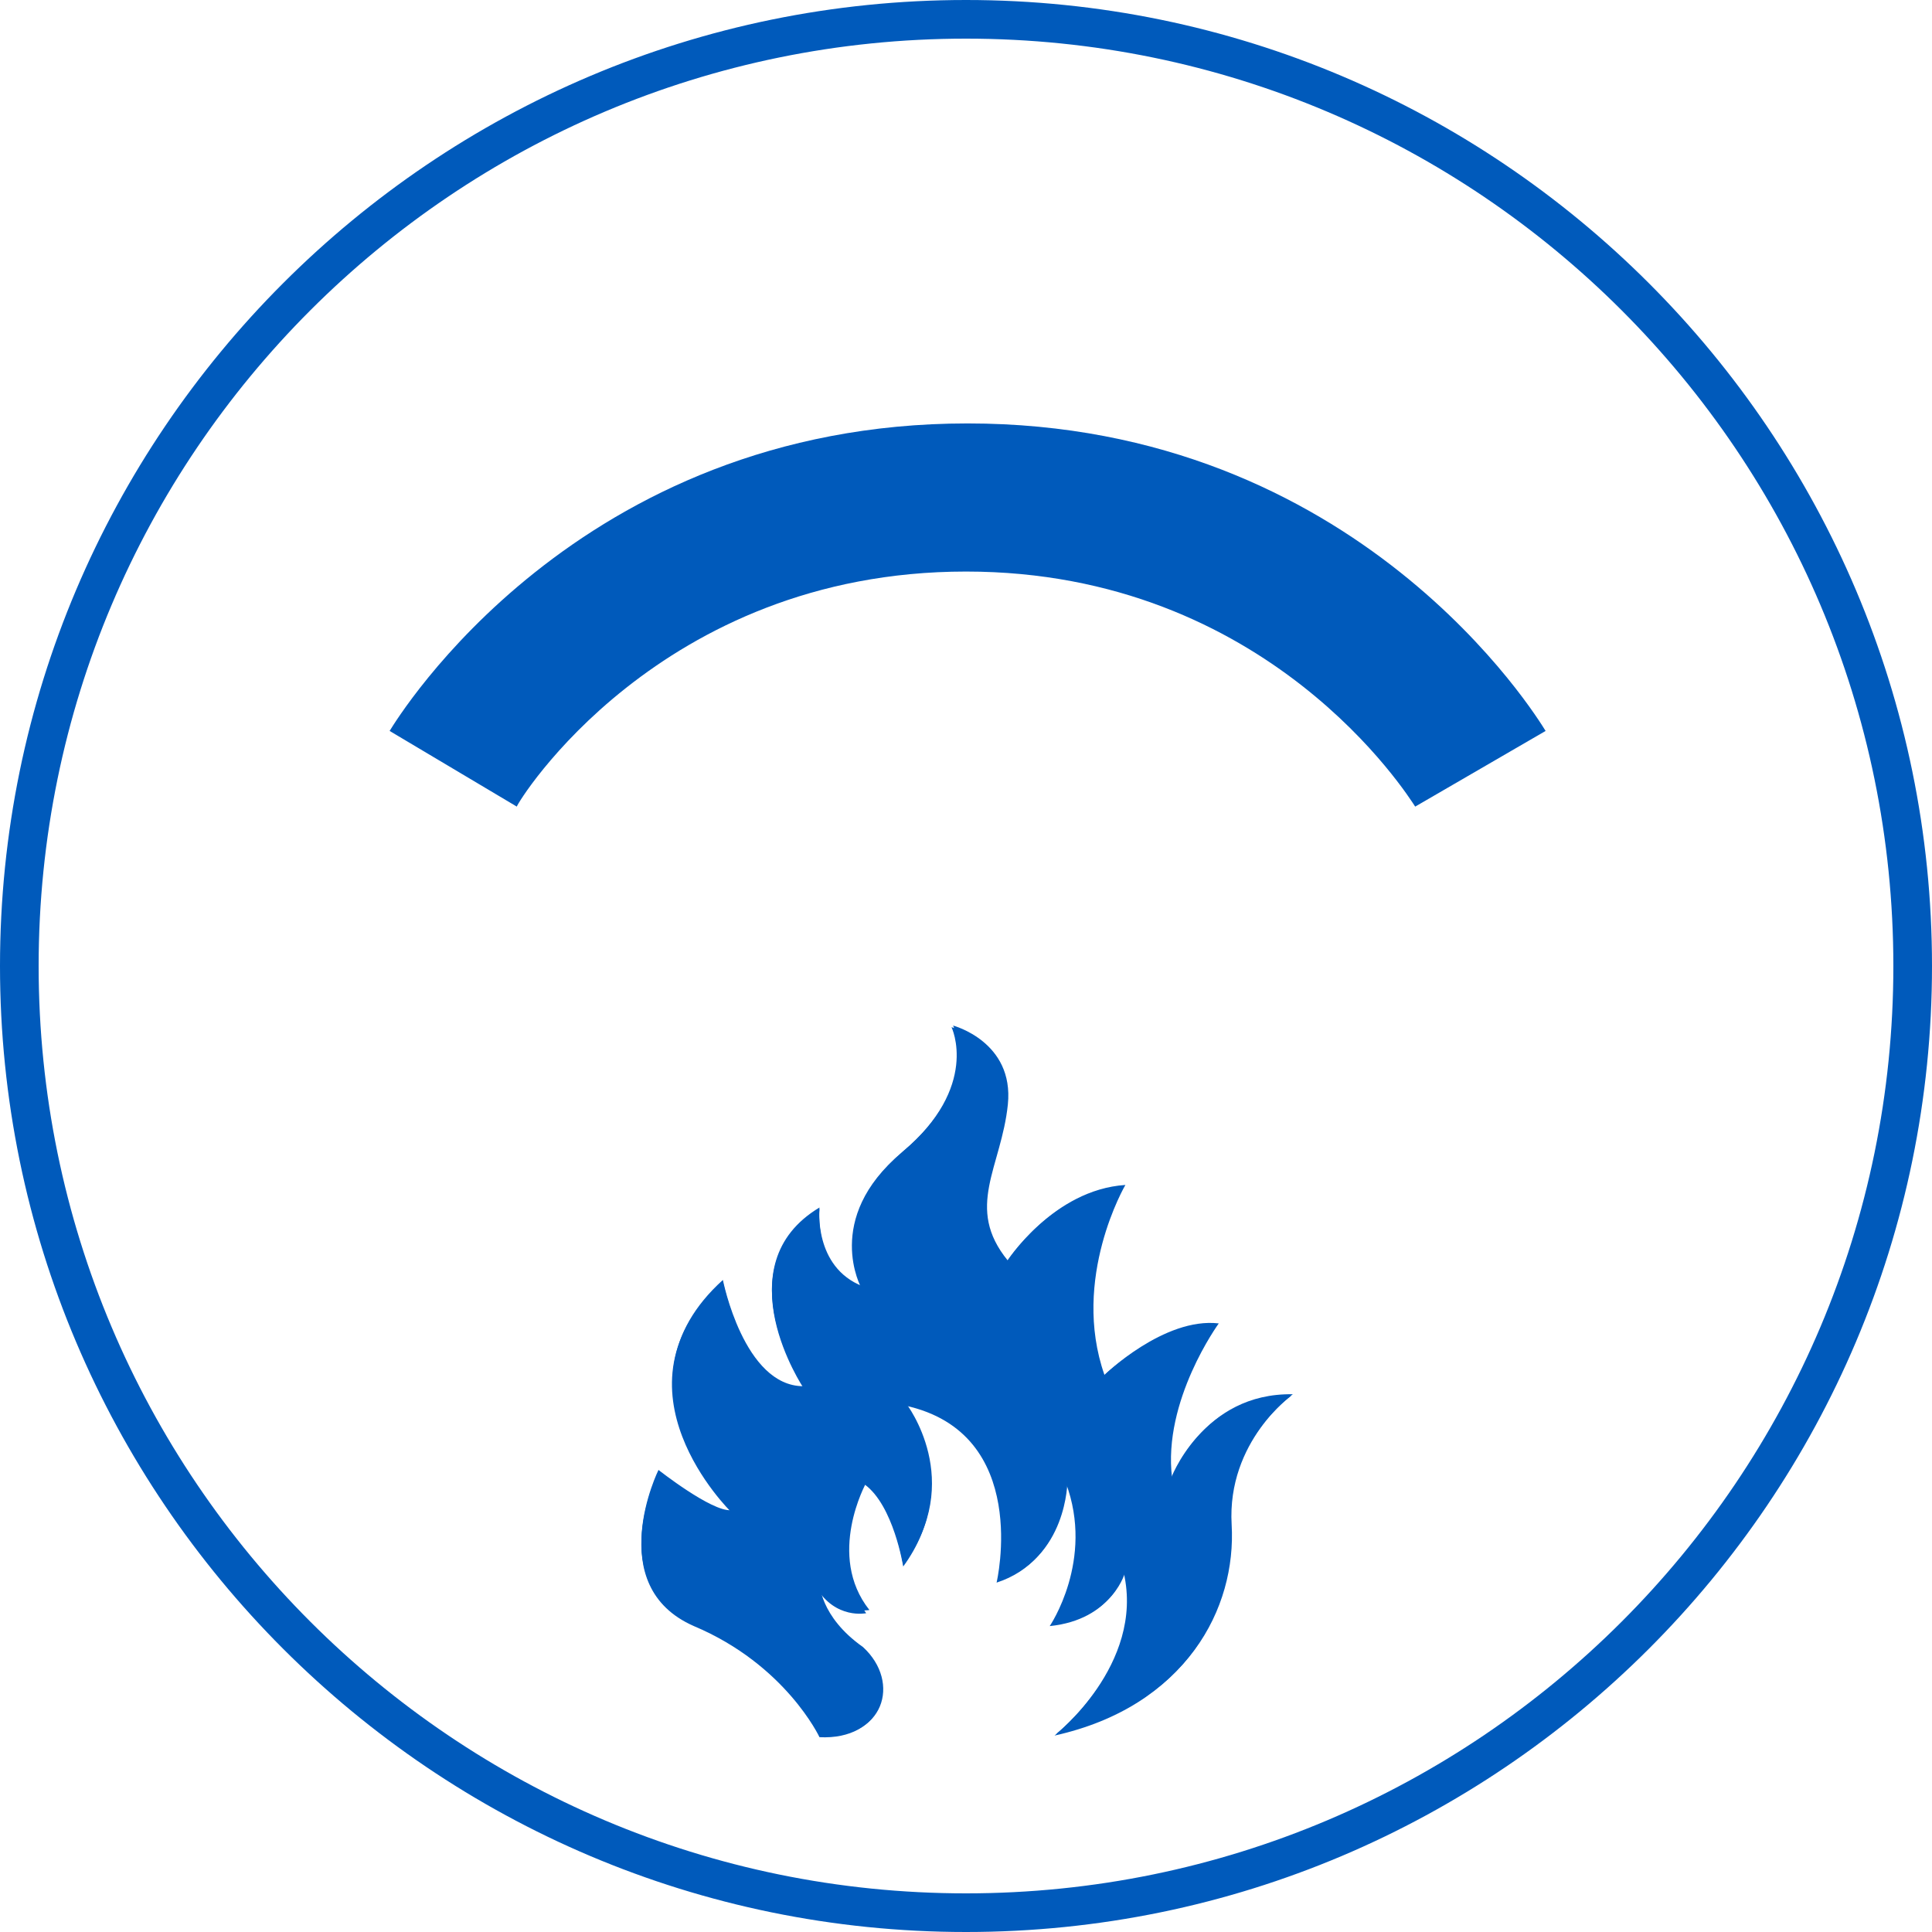 <?xml version="1.0" encoding="utf-8"?>
<!-- Generator: Adobe Illustrator 23.0.6, SVG Export Plug-In . SVG Version: 6.00 Build 0)  -->
<svg version="1.1" id="Ebene_1" xmlns="http://www.w3.org/2000/svg" xmlns:xlink="http://www.w3.org/1999/xlink" x="0px" y="0px"
	 viewBox="0 0 120 120" style="enable-background:new 0 0 120 120;" xml:space="preserve">
<style type="text/css">
	.st0{fill:#005ABB;}
</style>
<g>
	<g>
		<path class="st0" d="M50.9,107.8c0,0-2.1-4.4-7.8-6.9s-2.2-9.6-2.2-9.6s3.3,2.6,4.5,2.5c0,0-7.8-7.7-0.5-14.3c0,0,1.3,6.6,5,6.6
			c0,0-5-7.5,1-11.1c0,0-0.4,3.7,2.7,4.9c0,0-2.4-4.2,2.5-8.4c4.9-4.1,3.1-7.8,3.1-7.8s3.8,1,3.4,4.9s-2.7,6.4,0,9.7
			c0,0,2.8-4.4,7.3-4.7c0,0-3.4,5.8-1.3,11.8c0,0,3.7-3.6,7.1-3.2c0,0-3.5,4.8-2.9,9.6c0,0,1.9-5.3,7.5-5.2c0,0-4.1,2.9-3.8,8.1
			s-2.8,11.2-10.9,13c0,0,5.6-4.4,4.3-10.1c0,0-0.7,2.9-4.6,3.3c0,0,2.8-4.1,1-8.9c0,0,0,4.8-4.3,6.2c0,0,2.2-9.3-5.7-11
			c0,0,3.7,4.8-0.2,10c0,0-0.6-3.8-2.3-5.1c0,0-2.5,4.5,0.2,7.9c0,0-1.9,0.4-3.1-1.7c0,0,0,2.1,2.7,4
			C56,104.5,54.9,108.1,50.9,107.8"/>
	</g>
</g>
<path class="st0" d="M50.9,107.9c0,0-2.1-4.5-7.8-6.9c-5.7-2.5-2.2-9.6-2.2-9.6s3.3,2.6,4.5,2.5c0,0-7.9-7.7-0.5-14.3
	c0,0,1.3,6.6,5,6.6c0,0-5-7.5,1-11.1c0,0-0.4,3.7,2.6,4.9c0,0-2.4-4.3,2.5-8.4c4.9-4.1,3.1-7.8,3.1-7.8s3.8,1,3.4,4.9
	c-0.4,4-2.7,6.4,0,9.7c0,0,2.8-4.4,7.3-4.7c0,0-3.4,5.8-1.3,11.8c0,0,3.7-3.6,7.1-3.2c0,0-3.5,4.8-2.9,9.6c0,0,1.9-5.3,7.5-5.2
	c0,0-4.1,2.9-3.8,8.1c0.3,5.2-2.8,11.2-10.9,13c0,0,5.6-4.4,4.3-10.1c0,0-0.7,2.9-4.6,3.3c0,0,2.8-4.1,1-8.9c0,0,0,4.8-4.3,6.2
	c0,0,2.2-9.3-5.7-11c0,0,3.7,4.8-0.1,10c0,0-0.6-3.8-2.4-5.1c0,0-2.5,4.5,0.1,8c0,0-1.9,0.4-3.1-1.6c0,0,0,2.1,2.6,4
	C56,104.5,54.8,108.1,50.9,107.9"/>
<path class="st0" d="M87.9,50.1c-0.4-0.6-9.1-14.6-27.9-14.6c-19.1,0-27.9,14.4-27.9,14.6l-7.9-4.7c0.5-0.8,11.6-19.1,35.9-19.1
	s35.4,18.3,35.9,19.1L87.9,50.1z"/>
<g>
	<g>
		<path class="st0" d="M60,120C26.9,120,0,93.1,0,60S26.9,0,60,0s60,26.9,60,60S93.1,120,60,120z M60,2.4C28.2,2.4,2.4,28.2,2.4,60
			s25.8,57.6,57.6,57.6s57.6-25.8,57.6-57.6S91.8,2.4,60,2.4z"/>
	</g>
</g>
</svg>
